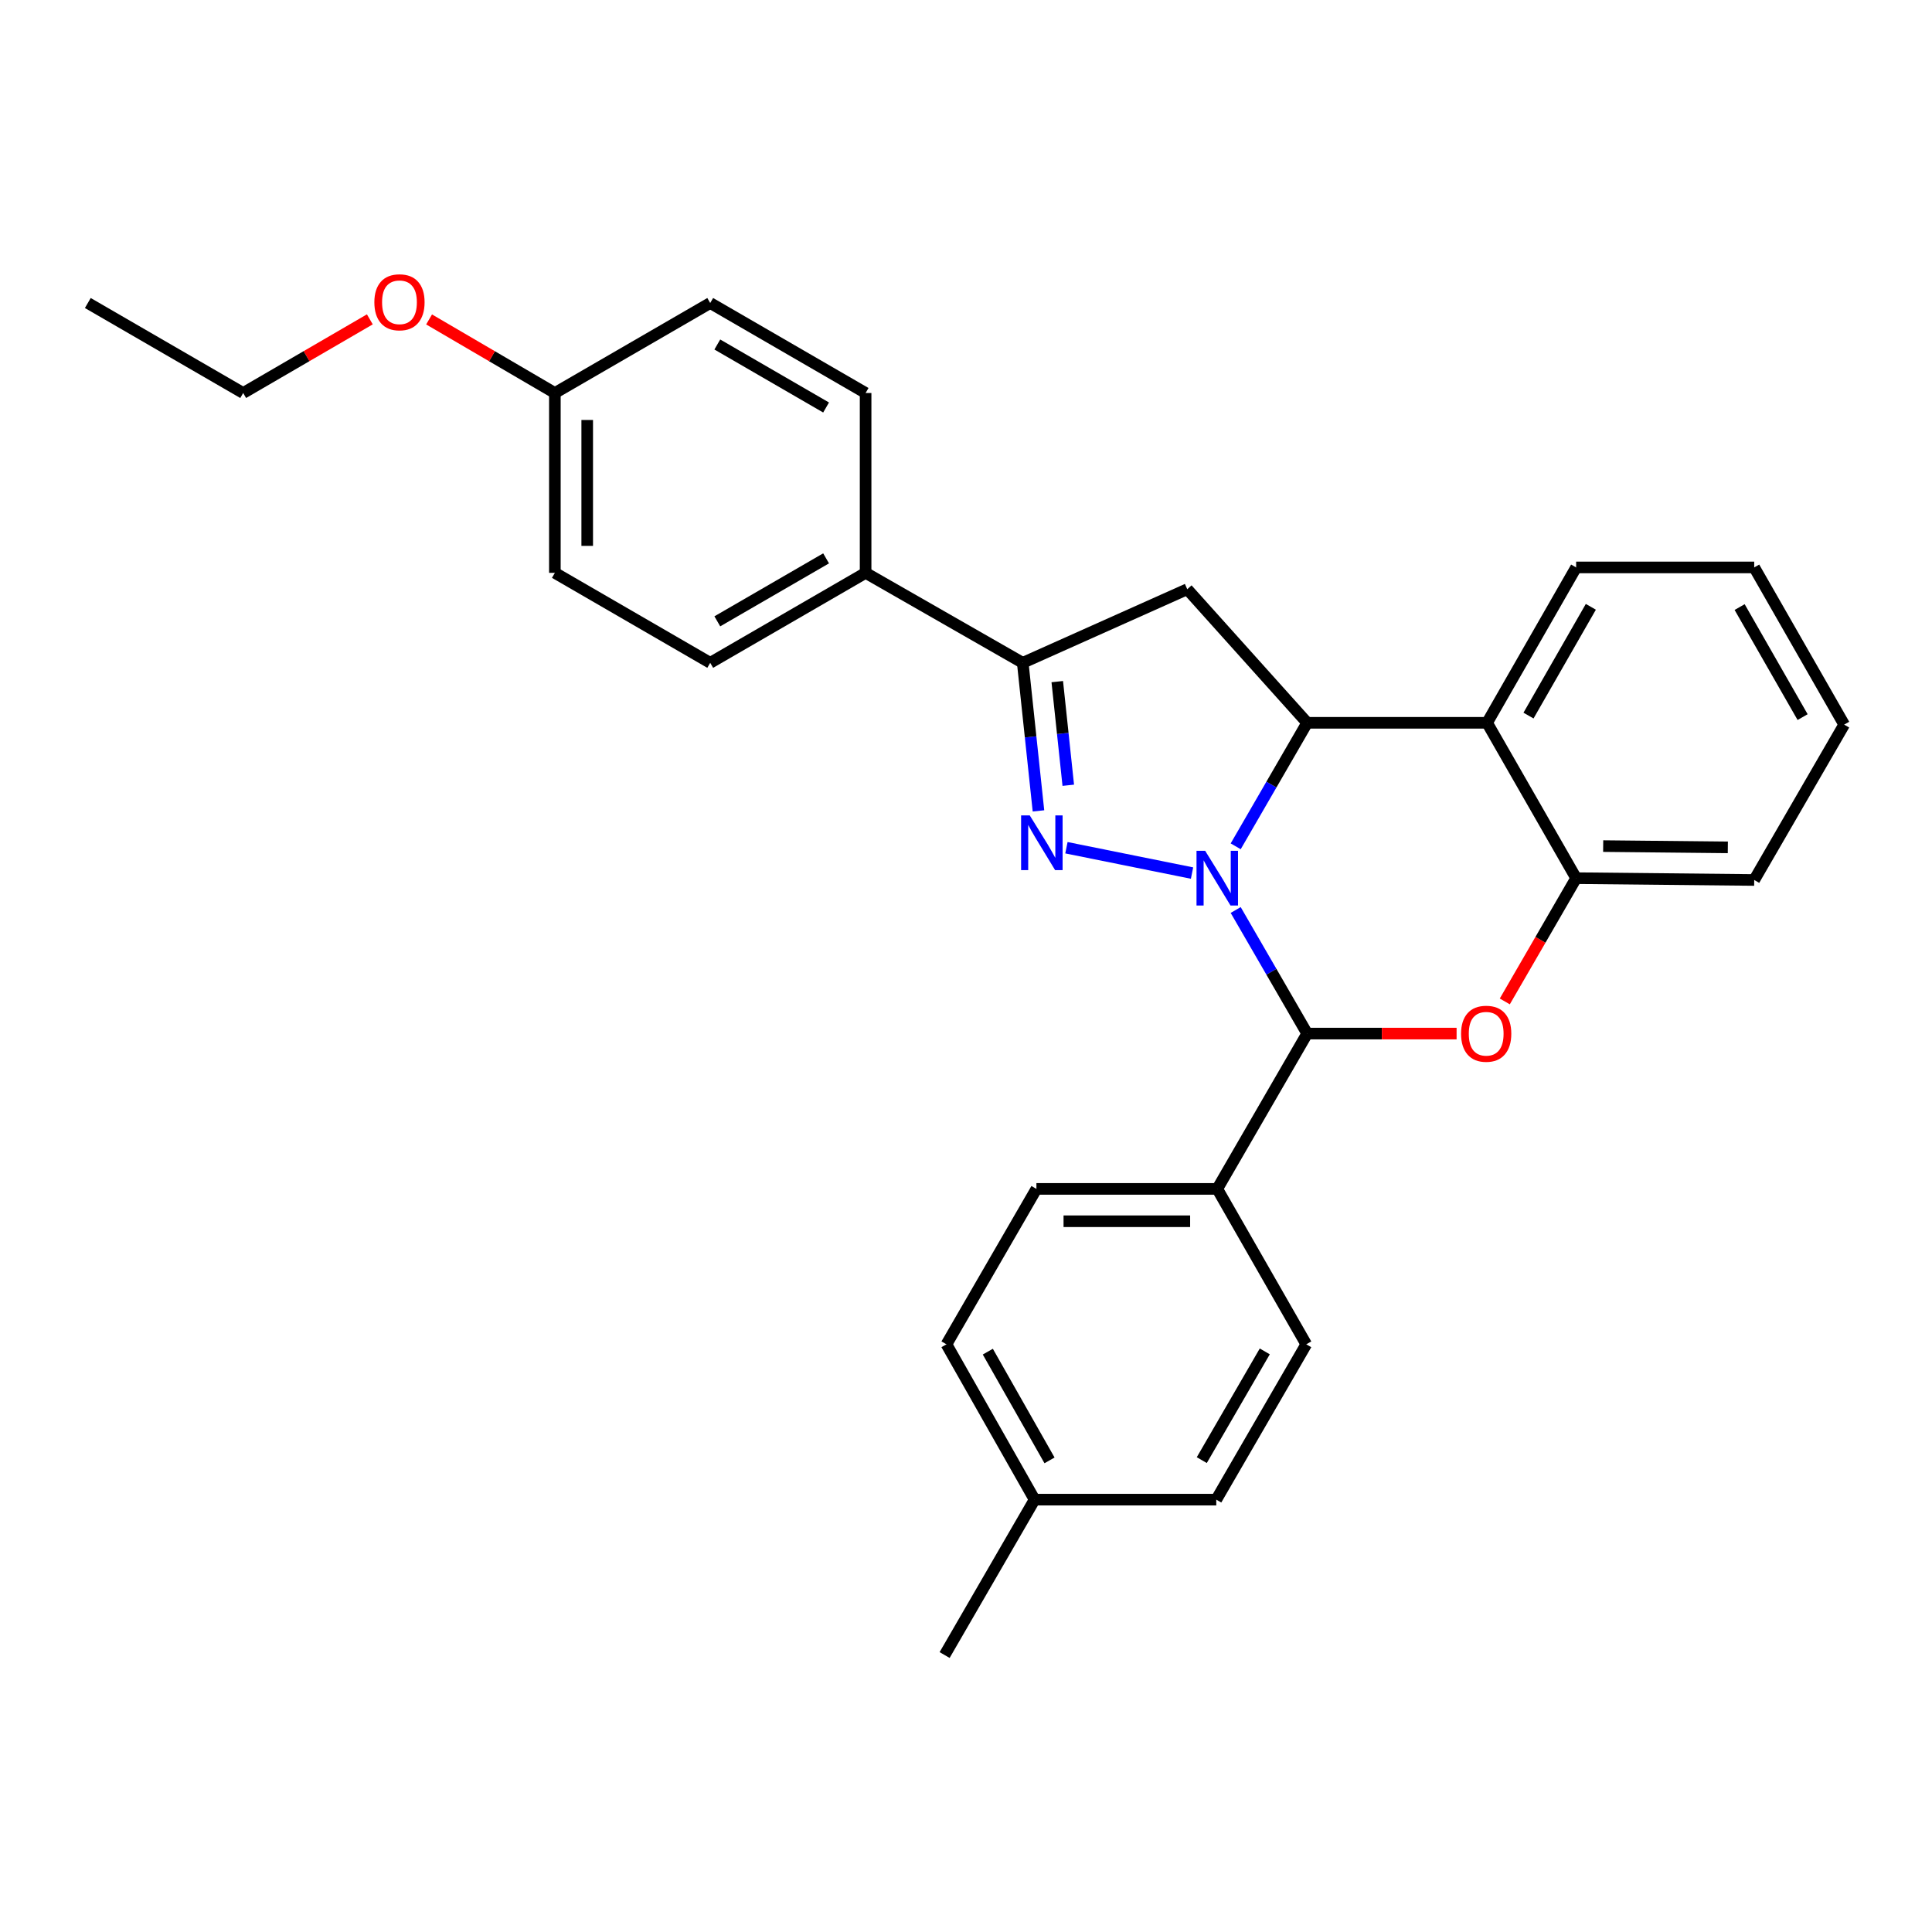 <?xml version='1.0' encoding='iso-8859-1'?>
<svg version='1.1' baseProfile='full'
              xmlns='http://www.w3.org/2000/svg'
                      xmlns:rdkit='http://www.rdkit.org/xml'
                      xmlns:xlink='http://www.w3.org/1999/xlink'
                  xml:space='preserve'
width='1000px' height='1000px' viewBox='0 0 1000 1000'>
<!-- END OF HEADER -->
<rect style='opacity:1.0;fill:#FFFFFF;stroke:none' width='1000' height='1000' x='0' y='0'> </rect>
<path class='bond-0' d='M 616.997,451.902 L 551.981,438.782' style='fill:none;fill-rule:evenodd;stroke:#0000FF;stroke-width:6px;stroke-linecap:butt;stroke-linejoin:miter;stroke-opacity:1' />
<path class='bond-1' d='M 639.592,438.054 L 658.092,406.088' style='fill:none;fill-rule:evenodd;stroke:#0000FF;stroke-width:6px;stroke-linecap:butt;stroke-linejoin:miter;stroke-opacity:1' />
<path class='bond-1' d='M 658.092,406.088 L 676.593,374.122' style='fill:none;fill-rule:evenodd;stroke:#000000;stroke-width:6px;stroke-linecap:butt;stroke-linejoin:miter;stroke-opacity:1' />
<path class='bond-2' d='M 639.589,471.02 L 658.091,502.999' style='fill:none;fill-rule:evenodd;stroke:#0000FF;stroke-width:6px;stroke-linecap:butt;stroke-linejoin:miter;stroke-opacity:1' />
<path class='bond-2' d='M 658.091,502.999 L 676.593,534.979' style='fill:none;fill-rule:evenodd;stroke:#000000;stroke-width:6px;stroke-linecap:butt;stroke-linejoin:miter;stroke-opacity:1' />
<path class='bond-4' d='M 537.507,419.713 L 533.439,381.395' style='fill:none;fill-rule:evenodd;stroke:#0000FF;stroke-width:6px;stroke-linecap:butt;stroke-linejoin:miter;stroke-opacity:1' />
<path class='bond-4' d='M 533.439,381.395 L 529.372,343.077' style='fill:none;fill-rule:evenodd;stroke:#000000;stroke-width:6px;stroke-linecap:butt;stroke-linejoin:miter;stroke-opacity:1' />
<path class='bond-4' d='M 552.934,406.45 L 550.087,379.627' style='fill:none;fill-rule:evenodd;stroke:#0000FF;stroke-width:6px;stroke-linecap:butt;stroke-linejoin:miter;stroke-opacity:1' />
<path class='bond-4' d='M 550.087,379.627 L 547.24,352.805' style='fill:none;fill-rule:evenodd;stroke:#000000;stroke-width:6px;stroke-linecap:butt;stroke-linejoin:miter;stroke-opacity:1' />
<path class='bond-5' d='M 676.593,374.122 L 614.52,304.981' style='fill:none;fill-rule:evenodd;stroke:#000000;stroke-width:6px;stroke-linecap:butt;stroke-linejoin:miter;stroke-opacity:1' />
<path class='bond-6' d='M 676.593,374.122 L 769.712,374.122' style='fill:none;fill-rule:evenodd;stroke:#000000;stroke-width:6px;stroke-linecap:butt;stroke-linejoin:miter;stroke-opacity:1' />
<path class='bond-3' d='M 676.593,534.979 L 715.262,534.979' style='fill:none;fill-rule:evenodd;stroke:#000000;stroke-width:6px;stroke-linecap:butt;stroke-linejoin:miter;stroke-opacity:1' />
<path class='bond-3' d='M 715.262,534.979 L 753.931,534.979' style='fill:none;fill-rule:evenodd;stroke:#FF0000;stroke-width:6px;stroke-linecap:butt;stroke-linejoin:miter;stroke-opacity:1' />
<path class='bond-8' d='M 676.593,534.979 L 630.052,615.374' style='fill:none;fill-rule:evenodd;stroke:#000000;stroke-width:6px;stroke-linecap:butt;stroke-linejoin:miter;stroke-opacity:1' />
<path class='bond-7' d='M 778.88,518.335 L 797.343,486.436' style='fill:none;fill-rule:evenodd;stroke:#FF0000;stroke-width:6px;stroke-linecap:butt;stroke-linejoin:miter;stroke-opacity:1' />
<path class='bond-7' d='M 797.343,486.436 L 815.806,454.537' style='fill:none;fill-rule:evenodd;stroke:#000000;stroke-width:6px;stroke-linecap:butt;stroke-linejoin:miter;stroke-opacity:1' />
<path class='bond-9' d='M 529.372,343.077 L 448.037,296.508' style='fill:none;fill-rule:evenodd;stroke:#000000;stroke-width:6px;stroke-linecap:butt;stroke-linejoin:miter;stroke-opacity:1' />
<path class='bond-28' d='M 529.372,343.077 L 614.52,304.981' style='fill:none;fill-rule:evenodd;stroke:#000000;stroke-width:6px;stroke-linecap:butt;stroke-linejoin:miter;stroke-opacity:1' />
<path class='bond-20' d='M 769.712,374.122 L 815.806,293.699' style='fill:none;fill-rule:evenodd;stroke:#000000;stroke-width:6px;stroke-linecap:butt;stroke-linejoin:miter;stroke-opacity:1' />
<path class='bond-20' d='M 791.151,370.384 L 823.417,314.087' style='fill:none;fill-rule:evenodd;stroke:#000000;stroke-width:6px;stroke-linecap:butt;stroke-linejoin:miter;stroke-opacity:1' />
<path class='bond-29' d='M 769.712,374.122 L 815.806,454.537' style='fill:none;fill-rule:evenodd;stroke:#000000;stroke-width:6px;stroke-linecap:butt;stroke-linejoin:miter;stroke-opacity:1' />
<path class='bond-21' d='M 815.806,454.537 L 907.977,455.476' style='fill:none;fill-rule:evenodd;stroke:#000000;stroke-width:6px;stroke-linecap:butt;stroke-linejoin:miter;stroke-opacity:1' />
<path class='bond-21' d='M 829.803,437.937 L 894.322,438.595' style='fill:none;fill-rule:evenodd;stroke:#000000;stroke-width:6px;stroke-linecap:butt;stroke-linejoin:miter;stroke-opacity:1' />
<path class='bond-10' d='M 630.052,615.374 L 536.45,615.374' style='fill:none;fill-rule:evenodd;stroke:#000000;stroke-width:6px;stroke-linecap:butt;stroke-linejoin:miter;stroke-opacity:1' />
<path class='bond-10' d='M 616.012,632.115 L 550.49,632.115' style='fill:none;fill-rule:evenodd;stroke:#000000;stroke-width:6px;stroke-linecap:butt;stroke-linejoin:miter;stroke-opacity:1' />
<path class='bond-11' d='M 630.052,615.374 L 676.119,695.816' style='fill:none;fill-rule:evenodd;stroke:#000000;stroke-width:6px;stroke-linecap:butt;stroke-linejoin:miter;stroke-opacity:1' />
<path class='bond-12' d='M 448.037,296.508 L 367.604,343.077' style='fill:none;fill-rule:evenodd;stroke:#000000;stroke-width:6px;stroke-linecap:butt;stroke-linejoin:miter;stroke-opacity:1' />
<path class='bond-12' d='M 427.584,289.005 L 371.281,321.603' style='fill:none;fill-rule:evenodd;stroke:#000000;stroke-width:6px;stroke-linecap:butt;stroke-linejoin:miter;stroke-opacity:1' />
<path class='bond-13' d='M 448.037,296.508 L 448.037,203.417' style='fill:none;fill-rule:evenodd;stroke:#000000;stroke-width:6px;stroke-linecap:butt;stroke-linejoin:miter;stroke-opacity:1' />
<path class='bond-18' d='M 536.45,615.374 L 489.89,695.816' style='fill:none;fill-rule:evenodd;stroke:#000000;stroke-width:6px;stroke-linecap:butt;stroke-linejoin:miter;stroke-opacity:1' />
<path class='bond-17' d='M 676.119,695.816 L 629.541,776.212' style='fill:none;fill-rule:evenodd;stroke:#000000;stroke-width:6px;stroke-linecap:butt;stroke-linejoin:miter;stroke-opacity:1' />
<path class='bond-17' d='M 654.646,699.483 L 622.042,755.76' style='fill:none;fill-rule:evenodd;stroke:#000000;stroke-width:6px;stroke-linecap:butt;stroke-linejoin:miter;stroke-opacity:1' />
<path class='bond-15' d='M 367.604,343.077 L 287.199,296.508' style='fill:none;fill-rule:evenodd;stroke:#000000;stroke-width:6px;stroke-linecap:butt;stroke-linejoin:miter;stroke-opacity:1' />
<path class='bond-16' d='M 448.037,203.417 L 367.604,156.839' style='fill:none;fill-rule:evenodd;stroke:#000000;stroke-width:6px;stroke-linecap:butt;stroke-linejoin:miter;stroke-opacity:1' />
<path class='bond-16' d='M 427.582,210.918 L 371.279,178.313' style='fill:none;fill-rule:evenodd;stroke:#000000;stroke-width:6px;stroke-linecap:butt;stroke-linejoin:miter;stroke-opacity:1' />
<path class='bond-14' d='M 287.199,203.417 L 367.604,156.839' style='fill:none;fill-rule:evenodd;stroke:#000000;stroke-width:6px;stroke-linecap:butt;stroke-linejoin:miter;stroke-opacity:1' />
<path class='bond-22' d='M 287.199,203.417 L 254.648,184.378' style='fill:none;fill-rule:evenodd;stroke:#000000;stroke-width:6px;stroke-linecap:butt;stroke-linejoin:miter;stroke-opacity:1' />
<path class='bond-22' d='M 254.648,184.378 L 222.096,165.34' style='fill:none;fill-rule:evenodd;stroke:#FF0000;stroke-width:6px;stroke-linecap:butt;stroke-linejoin:miter;stroke-opacity:1' />
<path class='bond-32' d='M 287.199,203.417 L 287.199,296.508' style='fill:none;fill-rule:evenodd;stroke:#000000;stroke-width:6px;stroke-linecap:butt;stroke-linejoin:miter;stroke-opacity:1' />
<path class='bond-32' d='M 303.941,217.38 L 303.941,282.544' style='fill:none;fill-rule:evenodd;stroke:#000000;stroke-width:6px;stroke-linecap:butt;stroke-linejoin:miter;stroke-opacity:1' />
<path class='bond-19' d='M 629.541,776.212 L 535.51,776.212' style='fill:none;fill-rule:evenodd;stroke:#000000;stroke-width:6px;stroke-linecap:butt;stroke-linejoin:miter;stroke-opacity:1' />
<path class='bond-30' d='M 489.89,695.816 L 535.51,776.212' style='fill:none;fill-rule:evenodd;stroke:#000000;stroke-width:6px;stroke-linecap:butt;stroke-linejoin:miter;stroke-opacity:1' />
<path class='bond-30' d='M 511.294,699.613 L 543.228,755.89' style='fill:none;fill-rule:evenodd;stroke:#000000;stroke-width:6px;stroke-linecap:butt;stroke-linejoin:miter;stroke-opacity:1' />
<path class='bond-24' d='M 535.51,776.212 L 488.932,856.645' style='fill:none;fill-rule:evenodd;stroke:#000000;stroke-width:6px;stroke-linecap:butt;stroke-linejoin:miter;stroke-opacity:1' />
<path class='bond-25' d='M 815.806,293.699 L 907.977,293.699' style='fill:none;fill-rule:evenodd;stroke:#000000;stroke-width:6px;stroke-linecap:butt;stroke-linejoin:miter;stroke-opacity:1' />
<path class='bond-26' d='M 907.977,455.476 L 954.545,375.062' style='fill:none;fill-rule:evenodd;stroke:#000000;stroke-width:6px;stroke-linecap:butt;stroke-linejoin:miter;stroke-opacity:1' />
<path class='bond-23' d='M 191.427,165.294 L 158.648,184.355' style='fill:none;fill-rule:evenodd;stroke:#FF0000;stroke-width:6px;stroke-linecap:butt;stroke-linejoin:miter;stroke-opacity:1' />
<path class='bond-23' d='M 158.648,184.355 L 125.869,203.417' style='fill:none;fill-rule:evenodd;stroke:#000000;stroke-width:6px;stroke-linecap:butt;stroke-linejoin:miter;stroke-opacity:1' />
<path class='bond-27' d='M 125.869,203.417 L 45.455,156.839' style='fill:none;fill-rule:evenodd;stroke:#000000;stroke-width:6px;stroke-linecap:butt;stroke-linejoin:miter;stroke-opacity:1' />
<path class='bond-31' d='M 907.977,293.699 L 954.545,375.062' style='fill:none;fill-rule:evenodd;stroke:#000000;stroke-width:6px;stroke-linecap:butt;stroke-linejoin:miter;stroke-opacity:1' />
<path class='bond-31' d='M 900.432,314.22 L 933.03,371.174' style='fill:none;fill-rule:evenodd;stroke:#000000;stroke-width:6px;stroke-linecap:butt;stroke-linejoin:miter;stroke-opacity:1' />
<path  class='atom-0' d='M 623.792 440.377
L 633.072 455.377
Q 633.992 456.857, 635.472 459.537
Q 636.952 462.217, 637.032 462.377
L 637.032 440.377
L 640.792 440.377
L 640.792 468.697
L 636.912 468.697
L 626.952 452.297
Q 625.792 450.377, 624.552 448.177
Q 623.352 445.977, 622.992 445.297
L 622.992 468.697
L 619.312 468.697
L 619.312 440.377
L 623.792 440.377
' fill='#0000FF'/>
<path  class='atom-1' d='M 532.998 422.054
L 542.278 437.054
Q 543.198 438.534, 544.678 441.214
Q 546.158 443.894, 546.238 444.054
L 546.238 422.054
L 549.998 422.054
L 549.998 450.374
L 546.118 450.374
L 536.158 433.974
Q 534.998 432.054, 533.758 429.854
Q 532.558 427.654, 532.198 426.974
L 532.198 450.374
L 528.518 450.374
L 528.518 422.054
L 532.998 422.054
' fill='#0000FF'/>
<path  class='atom-4' d='M 756.247 535.059
Q 756.247 528.259, 759.607 524.459
Q 762.967 520.659, 769.247 520.659
Q 775.527 520.659, 778.887 524.459
Q 782.247 528.259, 782.247 535.059
Q 782.247 541.939, 778.847 545.859
Q 775.447 549.739, 769.247 549.739
Q 763.007 549.739, 759.607 545.859
Q 756.247 541.979, 756.247 535.059
M 769.247 546.539
Q 773.567 546.539, 775.887 543.659
Q 778.247 540.739, 778.247 535.059
Q 778.247 529.499, 775.887 526.699
Q 773.567 523.859, 769.247 523.859
Q 764.927 523.859, 762.567 526.659
Q 760.247 529.459, 760.247 535.059
Q 760.247 540.779, 762.567 543.659
Q 764.927 546.539, 769.247 546.539
' fill='#FF0000'/>
<path  class='atom-23' d='M 193.766 156.454
Q 193.766 149.654, 197.126 145.854
Q 200.486 142.054, 206.766 142.054
Q 213.046 142.054, 216.406 145.854
Q 219.766 149.654, 219.766 156.454
Q 219.766 163.334, 216.366 167.254
Q 212.966 171.134, 206.766 171.134
Q 200.526 171.134, 197.126 167.254
Q 193.766 163.374, 193.766 156.454
M 206.766 167.934
Q 211.086 167.934, 213.406 165.054
Q 215.766 162.134, 215.766 156.454
Q 215.766 150.894, 213.406 148.094
Q 211.086 145.254, 206.766 145.254
Q 202.446 145.254, 200.086 148.054
Q 197.766 150.854, 197.766 156.454
Q 197.766 162.174, 200.086 165.054
Q 202.446 167.934, 206.766 167.934
' fill='#FF0000'/>
</svg>

